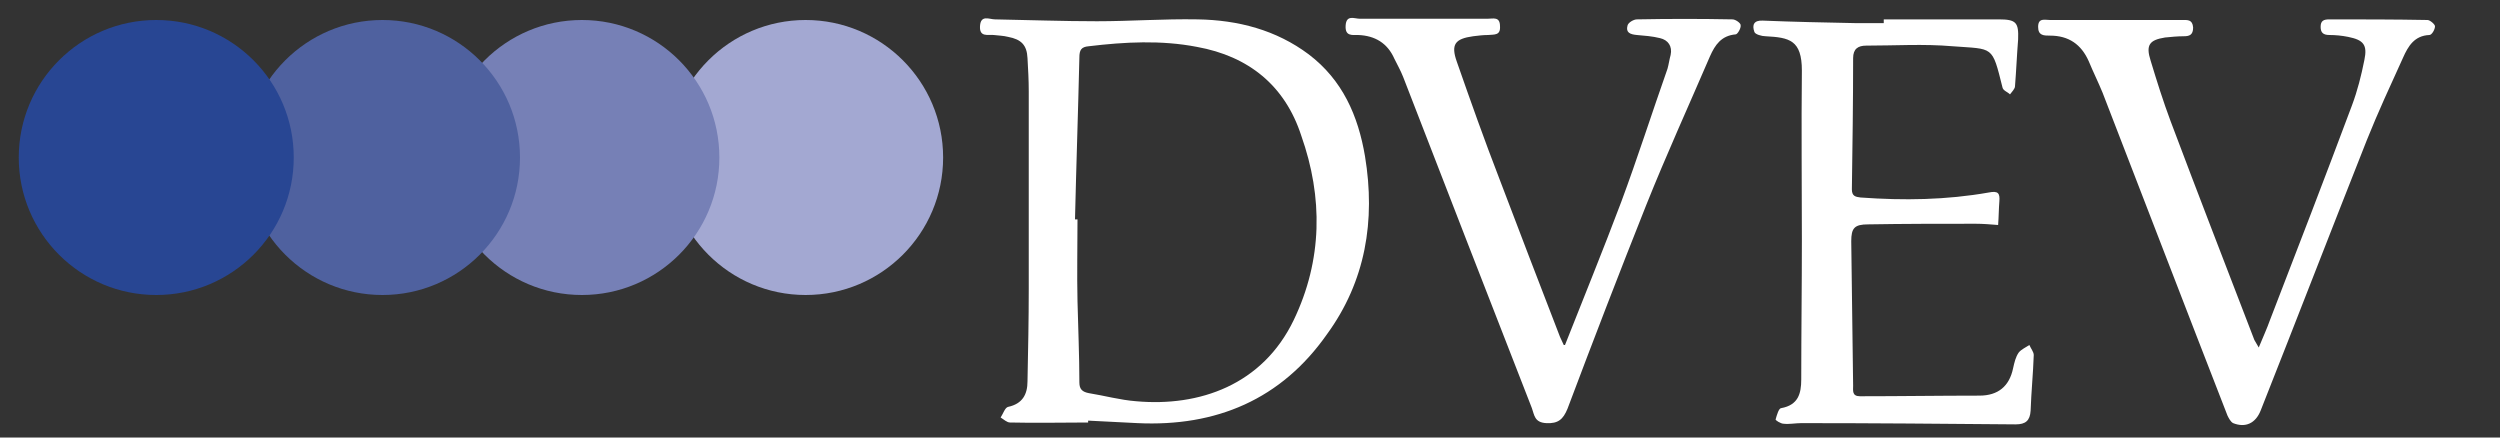 <?xml version="1.0" encoding="utf-8"?>
<!-- Generator: Adobe Illustrator 23.1.1, SVG Export Plug-In . SVG Version: 6.00 Build 0)  -->
<svg version="1.0" id="Ebene_1" xmlns="http://www.w3.org/2000/svg" xmlns:xlink="http://www.w3.org/1999/xlink" x="0px" y="0px"
	 viewBox="0 0 400 70" style="enable-background:new 0 0 400 70;" xml:space="preserve">
<rect x="0" y="0" width="400" height="70" fill="#333333" stroke="none"/>
<style type="text/css">
	.st0{fill:#FFFFFF;}
	.st1{fill:#A3A8D2;}
	.st2{fill:#7680B6;}
	.st3{fill:#4F619F;}
	.st4{fill:#284693;}
</style>
<path class="st0" d="M301.4,3.1c6.1,0,12.2,0,18.4,0c2.8,0,3.2,0.5,3.1,3.2c-0.2,2.5-0.3,5-0.5,7.5c0,0.4-0.5,0.9-0.8,1.3
	c-0.4-0.4-1.1-0.6-1.2-1.1c-1.7-6.8-1.4-6.1-8-6.6c-4.6-0.4-9.2-0.1-13.8-0.1c-1.3,0-2.1,0.5-2.1,2c0,7-0.1,14-0.2,21
	c0,1.1,0.6,1.2,1.4,1.3c6.9,0.5,13.7,0.4,20.5-0.8c1.5-0.3,1.8,0.1,1.7,1.4c-0.1,1.2-0.1,2.5-0.2,3.8c-1.2-0.1-2.4-0.2-3.6-0.2
	c-5.7,0-11.5,0-17.2,0.1c-2.2,0-2.7,0.6-2.7,2.7c0.1,7.7,0.2,15.4,0.3,23.1c0,0.8-0.2,1.7,1.1,1.7c6.4,0,12.7-0.1,19.1-0.1
	c3,0,4.8-1.5,5.4-4.4c0.2-0.9,0.4-1.8,0.9-2.5c0.4-0.5,1.1-0.8,1.7-1.2c0.2,0.5,0.7,1.1,0.7,1.6c-0.1,3-0.4,5.9-0.5,8.9
	c-0.1,1.6-0.8,2.2-2.4,2.2c-11.4-0.1-22.8-0.2-34.3-0.2c-0.9,0-1.9,0.2-2.8,0.1c-0.5,0-1.4-0.6-1.3-0.7c0.2-0.7,0.5-1.8,0.9-1.8
	c2.7-0.5,3.2-2.3,3.2-4.6c0-7.4,0.1-14.9,0.1-22.3c0-9-0.1-18,0-27.1c0-4.9-2-5.3-5.8-5.5c-0.6,0-1.7-0.3-1.8-0.7
	c-0.4-1.1-0.1-1.9,1.4-1.8c4.9,0.2,9.8,0.3,14.8,0.4c1.5,0,3,0,4.5,0C301.4,3.4,301.4,3.2,301.4,3.1z"/>
<path class="st0" d="M361.4,55.6c0.7-1.7,1.3-3,1.8-4.4c4.4-11.4,8.8-22.8,13.1-34.3c0.9-2.4,1.5-4.8,2-7.3c0.5-2.4-0.1-3.2-2.6-3.7
	c-1-0.2-2-0.3-3-0.3c-1,0-1.4-0.4-1.4-1.3c0-1,0.5-1.2,1.4-1.2c5.2,0,10.5,0,15.7,0.1c0.4,0,1.2,0.7,1.2,1c0,0.5-0.5,1.4-0.9,1.4
	c-2.4,0.1-3.4,1.8-4.2,3.6c-2,4.4-4,8.7-5.8,13.2c-5.7,14.4-11.3,28.9-17,43.3c-0.8,2-2.4,2.8-4.4,2c-0.4-0.2-0.7-0.8-0.9-1.2
	c-6.7-17.2-13.3-34.4-20-51.7c-0.7-1.7-1.5-3.3-2.2-5c-1.2-2.7-3.2-4.1-6.2-4.1c-1,0-1.9,0-1.9-1.4c0-1.5,1.1-1.1,1.9-1.1
	c7.1,0,14.1,0,21.2,0c0.8,0,1.6-0.1,1.7,1.2c0,1.2-0.6,1.4-1.5,1.4c-1,0-2,0.1-3,0.2c-2.5,0.4-3.1,1.2-2.3,3.7c1,3.3,2,6.5,3.2,9.7
	c4.4,11.7,8.9,23.3,13.4,35C360.8,54.6,361,54.9,361.4,55.6z"/>
<path class="st0" d="M250.4,55.2c3-7.6,6.1-15.2,9-22.9c2.6-7,4.9-14.2,7.4-21.3c0.2-0.7,0.3-1.5,0.5-2.2c0.3-1.4-0.4-2.4-1.7-2.7
	c-1.2-0.3-2.5-0.4-3.7-0.5c-1.1-0.1-1.8-0.4-1.5-1.5c0.1-0.5,1-1,1.5-1c5.1-0.1,10.2-0.1,15.3,0c0.5,0,1.3,0.6,1.3,0.9
	c0.1,0.5-0.5,1.5-0.8,1.5c-2.3,0.2-3.3,1.7-4.1,3.5c-3.4,7.9-7,15.8-10.2,23.8c-4.3,10.8-8.5,21.7-12.6,32.6
	c-0.7,1.7-1.5,2.4-3.4,2.3c-1.9-0.1-1.9-1.3-2.3-2.4c-6.9-17.7-13.8-35.4-20.6-53c-0.4-1-0.9-1.9-1.4-2.9c-1.1-2.5-3.1-3.7-5.8-3.8
	c-1,0-2.1,0.2-2-1.5c0.1-1.8,1.4-1.1,2.3-1.1c6.8,0,13.6,0,20.4,0c0.9,0,2-0.4,2,1.2c0.1,1.5-0.9,1.3-1.9,1.4
	c-0.8,0-1.6,0.1-2.4,0.2c-2.9,0.4-3.6,1.3-2.6,4.1c2.2,6.3,4.4,12.5,6.8,18.7c3.2,8.4,6.4,16.8,9.7,25.3c0.2,0.4,0.4,0.9,0.6,1.3
	C250.1,55.2,250.2,55.2,250.4,55.2z"/>
<g>
	<path class="st0" d="M218.4,25c-1.1-6.5-3.6-12.2-9-16.3c-5.2-3.9-11.3-5.5-17.8-5.6c-5.4-0.1-10.7,0.3-16.1,0.3
		c-5.4,0-10.8-0.2-16.3-0.3c-0.9,0-2.3-0.8-2.4,1.1c-0.1,1.8,1.3,1.3,2.2,1.4c0.8,0.1,1.5,0.1,2.3,0.3c2.1,0.4,3,1.3,3.1,3.4
		c0.1,1.8,0.2,3.5,0.2,5.3c0,10.5,0,21.1,0,31.6c0,4.9-0.1,9.8-0.2,14.8c0,2.1-0.8,3.6-3.1,4.1c-0.5,0.1-0.8,1.1-1.2,1.7
		c0.5,0.3,1,0.8,1.5,0.8c4.2,0.1,8.3,0,12.5,0c0-0.1,0-0.2,0-0.3c2.6,0.1,5.3,0.3,7.9,0.4c12.6,0.6,23-3.8,30.3-14.2
		C218.5,45,220.1,35.3,218.4,25z M207,51.2c-5,10.4-15.1,13.9-25.2,13c-2.6-0.2-5.1-0.9-7.6-1.3c-1-0.2-1.5-0.6-1.5-1.7
		c0-4.3-0.2-8.7-0.3-13c-0.1-4.4,0-8.7,0-13.1c-0.1,0-0.3,0-0.4,0c0.2-8.6,0.5-17.3,0.7-25.9c0-1.2,0.3-1.7,1.5-1.8
		c5.8-0.7,11.6-1,17.3,0.1c8.3,1.5,14.1,6.2,16.7,14.2C211.7,31.6,211.6,41.6,207,51.2z"/>
</g>
<circle class="st1" cx="128.9" cy="25.2" r="22"/>
<circle class="st2" cx="93.1" cy="25.2" r="22"/>
<circle class="st3" cx="61.2" cy="25.2" r="22"/>
<circle class="st4" cx="25" cy="25.2" r="22"/>
</svg>
